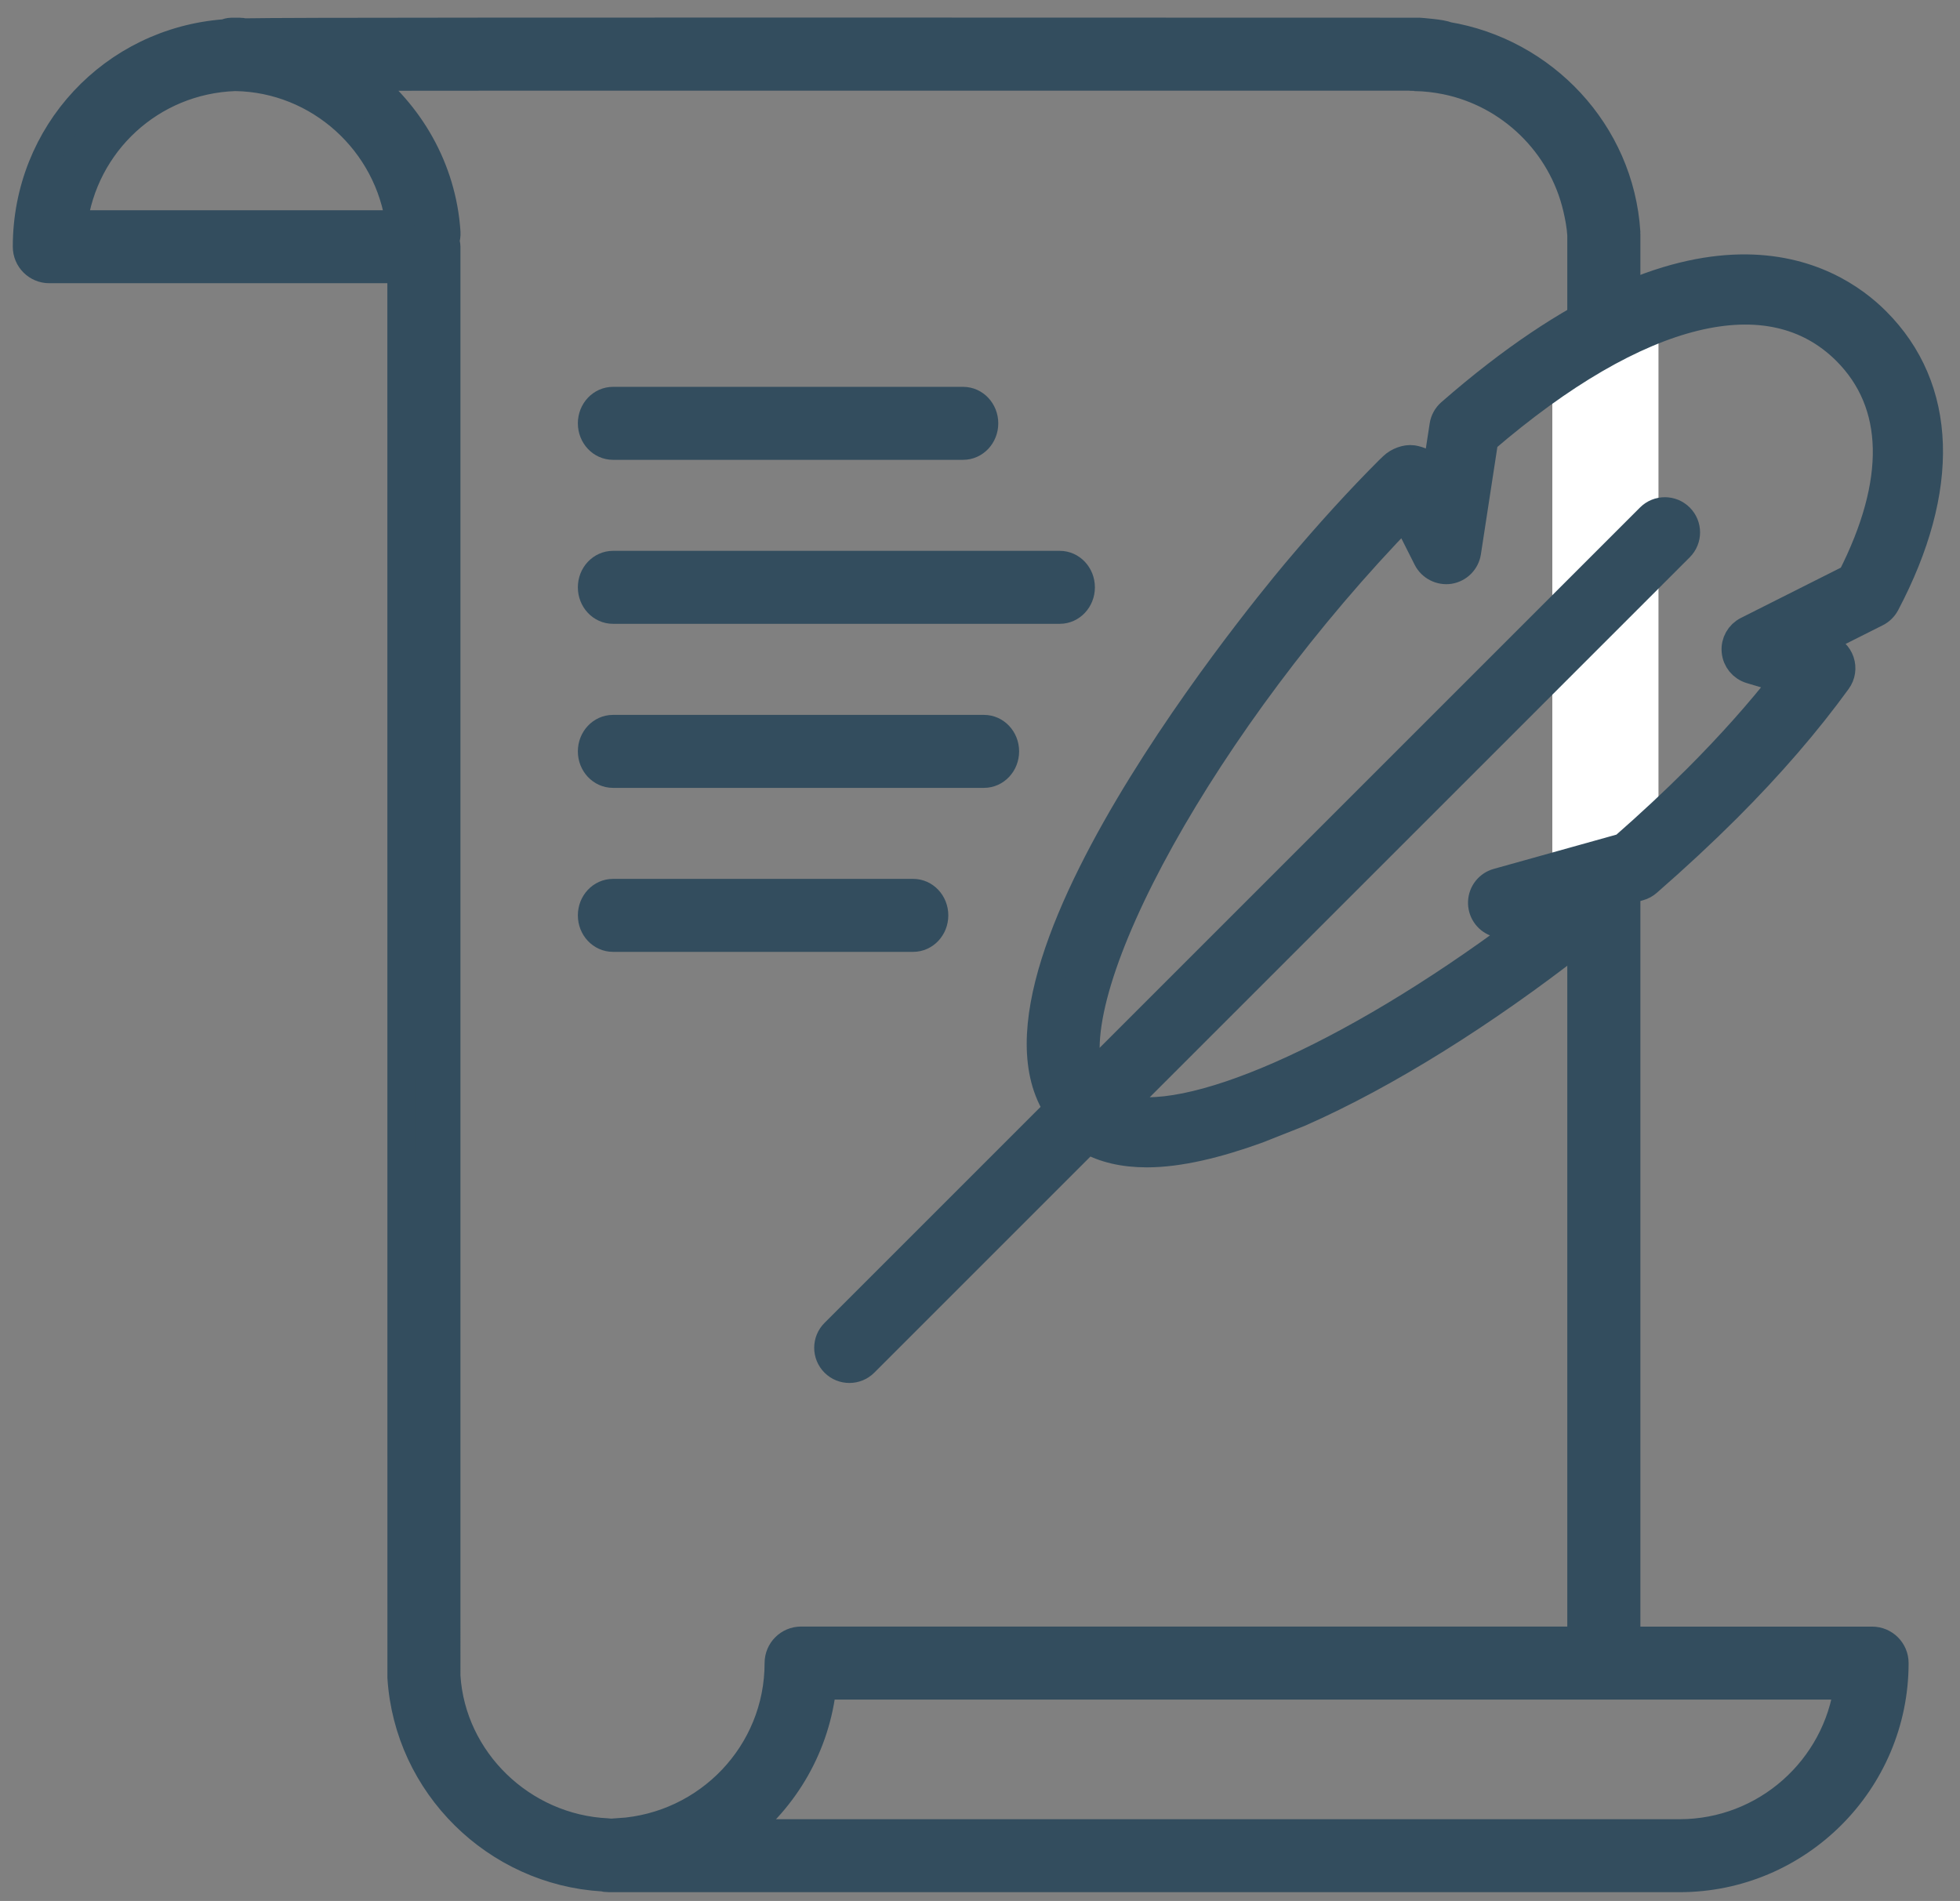 <?xml version="1.0" encoding="utf-8"?>
<!-- Generator: Adobe Illustrator 24.0.2, SVG Export Plug-In . SVG Version: 6.00 Build 0)  -->
<svg version="1.1" id="Layer_1" xmlns="http://www.w3.org/2000/svg" xmlns:xlink="http://www.w3.org/1999/xlink" x="0px" y="0px" viewBox="0 0 34.322 33.291" style="enable-background:new 0 0 34.322 33.291;" xml:space="preserve">
  <rect x="0" y="0" width="34.322" height="33.291" fill="#808080" stroke="none"/>
  <style type="text/css">
	.st0{fill:none;stroke:#334D5E;stroke-width:1.44;stroke-linecap:round;stroke-linejoin:round;stroke-miterlimit:22.926;}
	.st1{fill:none;stroke:#334D5E;stroke-width:1.433;stroke-linecap:round;stroke-linejoin:round;stroke-miterlimit:22.926;}
	.st2{fill:none;stroke:#334D5E;stroke-width:1.499;stroke-linecap:round;stroke-linejoin:round;stroke-miterlimit:22.926;}
	.st3{fill:none;stroke:#334D5E;stroke-width:1.499;stroke-miterlimit:22.926;}
	.st4{fill:none;stroke:#334D5E;stroke-width:1.38;stroke-linecap:round;stroke-linejoin:round;stroke-miterlimit:22.926;}
	.st5{fill:#334D5E;stroke:#334D5E;stroke-width:0.5;stroke-miterlimit:10;}
	.st6{fill:#FFFFFF;}
</style>
  <path class="st5" d="M10.734,7.803h6.132c0.202,0,0.365-0.174,0.365-0.389
	s-0.163-0.389-0.365-0.389h-6.132c-0.202,0-0.365,0.174-0.365,0.389
	S10.532,7.803,10.734,7.803z" />
  <path class="st5" d="M10.369,10.286c0,0.215,0.163,0.389,0.365,0.389h6.906h0.918
	c0.202,0,0.365-0.174,0.365-0.389c0-0.215-0.163-0.389-0.365-0.389h-0.591h-7.232
	C10.532,9.897,10.369,10.071,10.369,10.286z" />
  <path class="st5" d="M10.369,13.159c0,0.215,0.163,0.389,0.365,0.389h3.928h2.569
	c0.202,0,0.365-0.174,0.365-0.389c0-0.215-0.163-0.389-0.365-0.389h-2.242h-4.255
	C10.532,12.77,10.369,12.944,10.369,13.159z" />
  <path class="st5" d="M10.369,16.031c0,0.215,0.163,0.389,0.365,0.389h2.723h2.534
	c0.202,0,0.365-0.174,0.365-0.389c0-0.215-0.163-0.389-0.365-0.389h-2.207h-3.05
	C10.532,15.642,10.369,15.816,10.369,16.031z" />
  <path class="st5" d="M32.783,28.737H28.475V4.094c0-0.004-0.002-0.008-0.002-0.012
	c-0-0.004,0.002-0.008,0.002-0.012c-0.111-1.749-1.448-3.16-3.142-3.439
	c-0.062-0.041-0.481-0.071-0.481-0.071c-0.012-0.001-0.03,0-0.046,0
	C8.706,0.555,5.118,0.557,4.277,0.571C4.248,0.564,4.219,0.56,4.189,0.56
	H4.065c-0.001,0-0.001,0-0.002,0c-0.001-0.001-0.002-0.001-0.003,0
	c-0.001,0-0.002,0-0.003,0c-0,0-0,0-0.001,0H4.056
	c-0.043,0.001-0.082,0.013-0.121,0.027C1.984,0.734,0.474,2.339,0.474,4.321
	c0,0.215,0.174,0.389,0.389,0.389h6.17l0.001,24.668
	c0.119,1.881,1.65,3.387,3.524,3.497c0.03,0.008,0.061,0.012,0.093,0.012
	c0.001,0,0.003,0.001,0.004,0.001h0.002h0.124h0.002h0.003h0.004h18.619
	c2.075,0,3.763-1.688,3.763-3.763C33.172,28.911,32.998,28.737,32.783,28.737z
	 M1.277,3.932c0.183-1.43,1.364-2.535,2.839-2.587
	c0.002,0,0.003-0,0.005,0c1.473,0.023,2.698,1.147,2.884,2.587H1.277z
	 M10.839,32.092l-0.01,0.023c-0.002-0-0.004-0.001-0.006-0.002
	c-0.028-0.006-0.056-0.009-0.084-0.009c-0.005,0-0.01-0.001-0.014,0
	c-0.01-0-0.019-0.003-0.028-0.003c-0.018-0.002-0.035-0.007-0.053-0.007
	h-0.007c-0.001,0-0.001,0-0.002,0c-1.495-0.07-2.728-1.263-2.822-2.739
	V4.321c0-0.036-0.011-0.068-0.02-0.101c0.016-0.047,0.024-0.098,0.021-0.151
	C7.741,2.954,7.167,1.979,6.325,1.34C7.049,1.339,7.917,1.339,8.881,1.338
	h13.588c0.947,0,1.68,0,2.121,0c0.033,0,0.075,0,0.105,0
	c0.006,0.001,0.012,0.002,0.018,0.003c0.006,0.002,0.012-0.002,0.017-0
	c0.013,0.001,0.026,0.004,0.038,0.004c0.004-0.001,0.009-0.001,0.014,0
	c0.184,0.003,0.363,0.025,0.538,0.06c1.131,0.23,2.036,1.111,2.299,2.235
	c0.036,0.154,0.066,0.311,0.076,0.473v24.623H14.028
	c-0.215,0-0.389,0.174-0.389,0.389C13.639,30.708,12.398,31.994,10.839,32.092z
	 M29.409,32.11H12.944c0.798-0.614,1.344-1.541,1.453-2.595h17.971
	C32.177,30.978,30.923,32.11,29.409,32.11z" />
  <rect x="27.183" y="5.742" class="st6" width="1.859" height="9.734" />
  <path class="st5" d="M32.851,5.627c-0.786-0.787-3.084-2.204-7.447,1.605
	c-0.065,0.057-0.108,0.135-0.121,0.22l-0.15,0.975l-0.105-0.208
	c-0.052-0.104-0.176-0.152-0.29-0.172c-0.113-0.016-0.257,0.04-0.341,0.12
	l-0.075,0.072c-0.524,0.524-1.053,1.108-1.57,1.72c0,0-5.913,6.91-4.217,9.466
	l-3.92,3.92c-0.143,0.143-0.143,0.375,0,0.518
	c0.072,0.072,0.165,0.107,0.259,0.107c0.094,0,0.188-0.036,0.259-0.107l3.913-3.913
	c0.286,0.165,0.635,0.244,1.038,0.244c0.558,0,1.221-0.16,1.935-0.418
	l0.733-0.29c1.532-0.674,3.251-1.763,4.828-2.992
	c0.105-0.082,0.157-0.213,0.137-0.344c-0.019-0.128-0.105-0.237-0.225-0.286
	l1.214-0.339c0.052-0.014,0.101-0.041,0.142-0.077
	c0.499-0.435,0.966-0.87,1.391-1.294c0.752-0.752,1.402-1.505,1.932-2.237
	c0.07-0.096,0.088-0.22,0.05-0.332c-0.038-0.112-0.129-0.2-0.242-0.234
	l-0.228-0.068l1.106-0.556c0.068-0.034,0.124-0.089,0.16-0.156
	C34.081,8.554,34.022,6.798,32.851,5.627z M32.422,10.127l-1.824,0.918
	c-0.134,0.067-0.214,0.21-0.2,0.359c0.013,0.15,0.116,0.276,0.26,0.319
	l0.607,0.181c-0.444,0.57-0.962,1.15-1.544,1.733
	c-0.395,0.394-0.829,0.8-1.292,1.205l-2.205,0.616
	c-0.152,0.042-0.26,0.178-0.267,0.336c-0.007,0.158,0.088,0.304,0.236,0.359
	l0.417,0.159c-2.995,2.23-5.848,3.472-7.01,3.084l9.813-9.813
	c0.143-0.143,0.143-0.375,0-0.518c-0.143-0.143-0.375-0.143-0.518,0l-9.814,9.814
	c-0.555-1.6,2.031-6.296,5.522-9.88l0.393,0.78
	c0.072,0.142,0.229,0.221,0.384,0.198c0.157-0.025,0.281-0.149,0.305-0.306
	l0.303-1.974c2.7-2.322,5.009-2.889,6.346-1.552
	C33.252,7.064,33.282,8.439,32.422,10.127z" />
</svg>